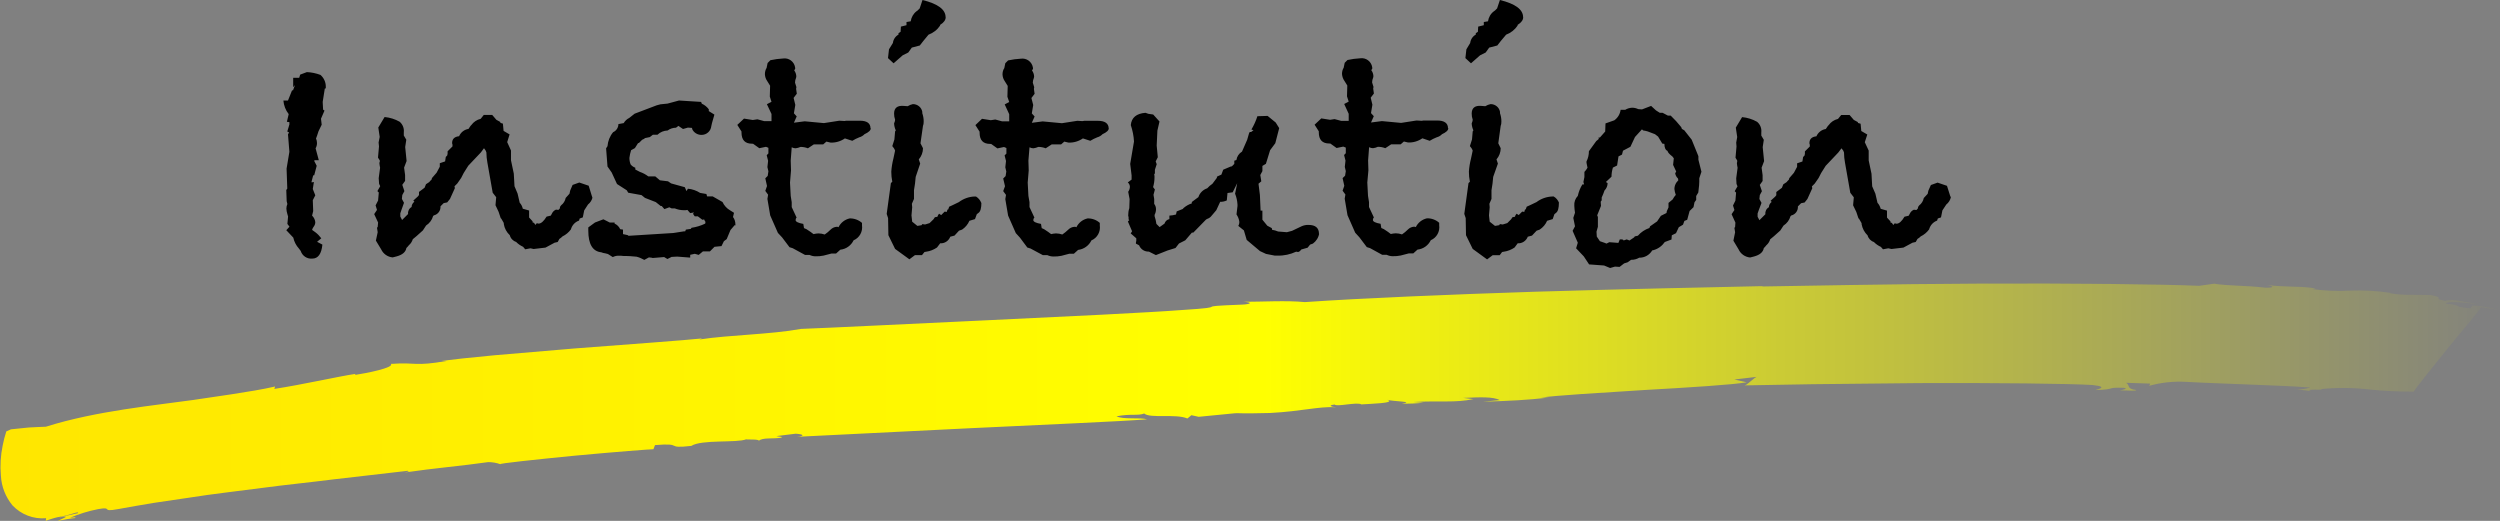 <?xml version="1.0" encoding="UTF-8"?>
<svg id="_レイヤー_2" data-name="レイヤー 2" xmlns="http://www.w3.org/2000/svg" xmlns:xlink="http://www.w3.org/1999/xlink" viewBox="0 0 250 52.09">
  <rect x="0" y="0" width="250" height="52.09" fill="#808080" stroke="none"/>
  <defs>
    <style>
      .cls-1 {
        fill: url(#_名称未設定グラデーション_4);
      }

      .cls-1, .cls-2 {
        stroke-width: 0px;
      }
    </style>
    <linearGradient id="_名称未設定グラデーション_4" data-name="名称未設定グラデーション 4" x1="-772.97" y1="778.59" x2="-771.97" y2="778.59" gradientTransform="translate(193244.52 18511.86) scale(250 -23.72)" gradientUnits="userSpaceOnUse">
      <stop offset="0" stop-color="#ffe600"/>
      <stop offset=".5" stop-color="#ff0"/>
      <stop offset="1" stop-color="#ff0" stop-opacity="0"/>
    </linearGradient>
  </defs>
  <g id="_レイヤー_1-2" data-name="レイヤー 1">
    <g>
      <path class="cls-2" d="M32.59,8.83l-.11.03-.21,1.33.04.77.14.1-.35.81.07.6-.32.66c-.09.3-.18.55-.25.73.07.14.1.3.1.45,0,.18-.05.37-.14.52l.32,1.19h-.42l-.04.07.25.49-.25.95h-.1l-.18.7c.08,0,.17,0,.25-.03l-.11.7.25.63-.25.49.04,1.09-.11.45c.18.18.3.41.32.66,0,.16-.06.32-.16.45-.07.09-.13.2-.16.32l.32.23c.23.17.43.38.6.61l-.42.35.53.28c-.09.93-.43,1.4-1.01,1.4-.52.05-1-.27-1.16-.77l-.18-.24c-.28-.31-.47-.68-.56-1.09l-.7-.74.32-.35-.21-.28.07-.74-.07-.24c-.06-.18-.09-.37-.1-.56,0-.16.04-.31.1-.45l-.07-.28-.04-1.12.1-.14-.07-2,.28-1.68-.14-1.75.11-.18-.18-.1.21-.7v-.24l-.25-.03.18-.77c-.31-.39-.49-.87-.53-1.36h.46l.42-1.05.07.07.21-.56-.18.21v-.94h.6l.1-.32.67-.25c.47.02.93.12,1.36.28.33.29.53.71.53,1.16v.17ZM59.26,19.71c-.06.29-.22.55-.46.74l-.38.59-.14.7-.31.11-.07.21c-.4.14-.7.47-.81.88-.22.3-.51.54-.84.7-.09.1-.2.18-.31.25l-.17.31-.31.07-.91.49-1.19.14-.31-.07-.53.1-.21-.25c-.26-.12-.5-.28-.7-.49-.31-.1-.55-.35-.63-.67-.32-.3-.53-.69-.6-1.12v-.1l-.24-.42-.07-.07-.21-.63-.31-.66.07-.8-.35-.45-.53-3.01c-.06-.33-.1-.67-.1-1.02l-.07-.18-.17-.24-.31.42-1.26,1.33-.46.73-.25.49-.39.56-.28.28.04.18-.49,1.08-.28.35-.35.07-.32.32c.03.43-.25.81-.67.91l-.07.07c-.11.39-.36.72-.7.94l-.32.49c-.51.47-.85.76-1.01.88-.07.23-.2.44-.39.6-.07.1-.16.19-.25.28-.07.4-.39.68-.98.84l-.39.1c-.5-.04-.94-.35-1.15-.8l-.53-.88.18-.84-.07-.45.07-.07.04-.45-.39-.84.28-.42-.14-.45.25-.49.07-.8-.14-.14.28-.49-.11-.24-.04-.56.14-1.05c-.03-.15-.06-.3-.07-.45,0-.05.01-.1.04-.14v-.14l-.18-.28.1-1.12-.04-.39.11-.56-.14-.94.63-1.05c.53.05,1.04.21,1.5.47.31.26.47.66.42,1.07v.31l.25.42-.11.73.14,1.4-.25.66.1.74v.59l-.28.39.21.63-.21.39-.04.39.21.39-.26.73-.11.32v.32l.18.35.6-.6c-.04-.28.1-.56.35-.7,0-.21.11-.4.28-.53l-.11-.11.46-.42.11-.14v-.31l.56-.42.14-.35.32-.21,1.36-1.54c-.12.14-.5.57-1.15,1.3v.07l.07-.24.46-.53.32-.6v-.35l.53-.18.07-.45.14-.14.04-.18v-.24l.49-.49v-.18s-.03-.09-.04-.14c0-.42.23-.65.7-.7.17-.39.53-.67.94-.73l.21-.31.07-.07c.23-.32.56-.54.94-.63l.31-.39h.84l.42.49.38.21.03.1.24.07.07.73.6.35-.24.77.38.84v.98l.28,1.33.07,1.26.31.74.21.91c.16.17.26.38.31.6l.63.18v.7l.35.38v.11l.14.04.14.21.14-.17s.01.01.17.04c.26,0,.52-.23.81-.7l.42-.1.1-.18c.08-.19.23-.34.42-.42l.24.03.14-.14.03-.18.1-.14c.24-.18.4-.44.46-.74l.38-.42.07-.32.24-.56.67-.24.94.32.31,1.01s.01.05.03.07v.1ZM73.47,22.51l-.42.49-.38.91-.28.21-.24.49-.7.07-.46.46h-.7l-.42.35-.39-.11-.46.1v.28l-1.3-.1-.56.03-.42.21-.35-.21c.23-.02.42-.03.56-.03-.19.02-.75.07-1.68.14l-.1-.03-.28-.03-.46.25c-.24-.14-.5-.25-.77-.32-.51-.05-.85-.07-1.02-.07h-.28c-.17-.02-.35-.04-.52-.03-.2,0-.39.05-.56.14l-.49-.31-.28-.07c-.13-.01-.26-.05-.38-.1-.87-.09-1.3-.82-1.3-2.17v-.32l.67-.49.84-.32.63.32h.49v.11c.25.11.45.31.56.56l.28.04v.45l.46.1.1.07,4.48-.28,1.08-.17h.1l.07-.17.49-.07.07-.11c.47-.07.94-.21,1.37-.42l.03-.17c-.06-.08-.1-.16-.14-.25l-.17.04-.46-.35h-.31l-.17-.25.1-.14-.38.07-.28-.32c-.11.03-.23.04-.35.03-.31,0-.62-.06-.91-.18h-.31l-.24-.11-.49.18-.27-.31h-.1l-.49-.39-1.08-.42-.35-.28-1.33-.24-.14-.24-.98-.63-.53-1.15-.42-.6-.14-1.82.14-.21c.04-.51.23-1,.56-1.4.32-.14.53-.46.53-.81l.53-.1c.13-.22.33-.41.56-.52l.53-.42,2.21-.84.38-.1.7-.07,1.15-.31,2.21.14.07.18c.28.12.52.32.7.56v.18l.56.35-.24.84-.07.31c-.05.5-.47.88-.98.88-.41,0-.78-.23-.94-.6v-.1l-.42-.03-.49.14-.46-.31-.24.18c-.3,0-.6.1-.84.28-.38.01-.74.16-1.01.42h-.46l-.31.24-.49.1-.07.07-.21.1-.31.31-.1.03-.31.49-.38.21c-.08.25-.14.51-.17.77,0,.22.04.44.12.65.12.15.29.27.47.33v.18l.46.24c.3.1.59.26.84.45h.7l.46.39.81.1.31.21,1.37.38.17.39.14-.24c.44.04.86.19,1.22.42l.63.11.07.24h.56l.98.56c.16.35.43.65.77.84l.38.24-.1.42c.16.21.24.47.24.74v.11ZM87.08,12.82c0,.21-.21.41-.63.6-.14.15-.33.26-.52.31-.24.1-.48.21-.7.35l-.74-.24c-.42.29-.92.44-1.43.42l-.42-.1-.32.28h-.94l-.59.39c-.23-.09-.48-.14-.74-.14-.15.07-.32.12-.49.14-.13,0-.27-.04-.39-.1l-.1,1.33.03.98-.1,1.22.07,1.33.1.63v.49l.49,1.05c-.07.06-.1.15-.1.25,0,.16.26.29.77.38l.07.42.25.11.42.28.28.21c.16-.04.32-.06.49-.07.21,0,.43.04.63.11.21-.14.41-.31.59-.49.16-.16.37-.26.59-.28h.1s.07.03.1.04c.22-.45.63-.77,1.12-.88.45-.01.89.15,1.23.45v.24c.09.63-.25,1.25-.84,1.5-.25.52-.75.88-1.33.94l-.42.38h-.45l-.81.21c-.26.05-.53.08-.8.07-.21,0-.41-.05-.6-.14h-.45l-1.23-.67-.32-.1-.74-.98-.42-.45-.77-1.75-.28-1.65.07-.42-.28-.38.17-.49-.17-.77.24-.24.07-.46-.1-.42.07-.63-.14-.56.17-.18v-.56l-.24-.1-.67.14-.63-.45h-.1c-.7,0-1.05-.37-1.05-1.12v-.1l-.42-.66.67-.63.88.14.46-.07.67.18h.74v-.71l-.46-.98.46-.24-.17-.52.03-1.09-.28-.45c-.15-.21-.23-.45-.24-.7,0-.22.05-.44.17-.63l.1-.49.28-.28c.42-.09.84-.15,1.26-.17.58-.09,1.12.31,1.21.89,0,.04.01.08.01.13l-.1.17c.13.17.2.38.21.59,0,.06-.02.12-.03.17l-.07.21-.03.25.14.45-.03.17.07.49-.32.42.17.7-.14.84.28.31-.28.63,1.08-.14,1.92.18,1.54-.24.52.03.17-.03h1.36c.72,0,1.07.26,1.07.77ZM94.57,1.72c0,.28-.19.54-.56.77v.07c-.28.42-.68.73-1.16.91l-.52.63-.35.45-.8.21-.35.49-.56.28-.91.8-.56-.52.1-.88.39-.63c.04-.35.25-.67.56-.84v-.14l.21-.14.03-.52.56-.14v-.32l.42-.07c.06-.4.27-.77.59-1.01l.1-.07.21-.21.28-.84c1.54.38,2.31.95,2.31,1.72h0ZM98.14,20.27c0,.53-.09.87-.28,1.01l-.18.14-.18.49-.56.17c-.15.36-.41.66-.73.88l-.31.11-.45.49-.42.11c-.16.42-.57.69-1.01.66-.05.07-.15.21-.32.42-.32.22-.7.37-1.08.42l-.17.03-.25.31h-.7l-.56.42-1.43-1.04-.67-1.37-.03-1.71-.14-.42.42-3.08.14-.14c-.07-.33-.1-.67-.1-1.01.03-.44.1-.87.21-1.3l.17-.8c-.06-.17-.16-.32-.28-.45l.21-.66.07-.81.07-.1c-.1-.22-.16-.46-.17-.7.03-.06.05-.13.07-.19.02-.06.03-.13.03-.19-.07-.19-.1-.39-.1-.6,0-.56.32-.82.94-.77l.42.03c.16-.1.34-.17.52-.21.46,0,.86.32.94.77v.14c.09.26.14.53.14.81,0,.15-.01.31-.07.45l-.25,1.75.25.49c0,.41-.15.81-.42,1.12l.14.42-.45,1.33c-.03.45-.09.89-.17,1.33v.87l-.21.49.03.35-.07.81.07.63.52.42.42-.07.07-.11.28.04.45-.14.39-.38.14-.21.25-.04.07-.17.1-.14.21.14.35-.35.21.03.07-.24h.07l.1-.28.31-.14.66-.32c.45-.34,1-.54,1.57-.56h.14c.24.15.43.37.53.64h0ZM110.88,12.82c0,.21-.21.41-.63.6-.14.15-.33.26-.52.31-.24.1-.48.21-.7.35l-.74-.24c-.42.29-.92.44-1.44.42l-.42-.1-.32.28h-.94l-.6.39c-.23-.09-.48-.14-.74-.14-.15.07-.32.12-.49.14-.13,0-.27-.04-.39-.1l-.11,1.33.03.98-.1,1.22.07,1.33.11.63v.49l.49,1.05c-.07.06-.11.15-.11.25,0,.16.26.29.77.38l.07.42.24.11.42.28.28.21c.16-.04.32-.06.49-.07.21,0,.43.04.63.11.21-.14.41-.31.6-.49.16-.16.37-.26.6-.28h.1s.07.03.11.04c.22-.45.63-.77,1.12-.88.45-.01.89.15,1.22.45v.25c.09.63-.25,1.25-.84,1.5-.25.52-.75.88-1.33.95l-.42.38h-.45l-.8.21c-.26.05-.53.08-.8.07-.21,0-.42-.05-.61-.14h-.45l-1.23-.66-.32-.1-.73-.98-.42-.46-.77-1.75-.28-1.65.07-.42-.28-.38.18-.49-.18-.77.24-.24.07-.46-.1-.42.07-.63-.14-.56.18-.18v-.56l-.24-.1-.66.14-.63-.45h-.1c-.7,0-1.05-.37-1.05-1.12v-.1l-.42-.66.66-.63.88.14.45-.07.66.18h.73v-.71l-.45-.98.45-.24-.18-.52.03-1.09-.28-.45c-.15-.21-.23-.45-.24-.7,0-.22.05-.44.18-.63l.1-.49.28-.28c.42-.09.84-.15,1.26-.17.58-.09,1.12.3,1.22.88,0,.04.01.09.01.13l-.1.17c.13.17.2.38.21.59,0,.06-.02.12-.03.17l-.07.21-.03.25.14.45-.03.17.07.49-.32.42.18.7-.14.84.28.31-.28.63,1.09-.14,1.92.18,1.54-.24.52.03.17-.03h1.36c.72,0,1.08.26,1.09.77ZM131.92,23.35c-.07.41-.3.77-.63,1.01l-.28.1-.25.31-.63.18c-.12.16-.23.25-.35.25-.03,0-.05-.01-.07-.03h-.1c-.58.27-1.22.41-1.86.39h-.28l-.87-.17-.6-.28-1.33-1.12-.28-.95-.56-.45c.08-.14.12-.3.1-.45-.04-.25-.14-.49-.28-.7l.1-.84v-.14c-.02-.37-.1-.74-.24-1.09l.21-1.05-.45.91-.52.07-.07.74c-.21.1-.44.15-.66.14l-.39.84-.45.53c-.12.17-.29.29-.49.35l-.1.07-1.26,1.29h-.14l-.66.77-.63.32-.35.45-.8.25-1.16.46-.7-.35c-.43.02-.82-.23-.98-.63l-.32-.17c0-.09.01-.19.04-.28v-.25l-.56-.49.14-.21-.42-.98.14-.14-.07-.07v-.21c-.02-.06-.03-.12-.04-.17,0-.25.03-.5.11-.74l.03-.91-.14-.73c.1-.14.16-.31.17-.49,0-.17-.08-.34-.21-.45l.38-.28v-.42l-.14-1.15.38-2.24c-.03-.56-.14-1.11-.32-1.64.07-.75.56-1.16,1.47-1.23l.28.1.49.07.63.7-.21.91-.07,1.5.11,1.16-.21.42.1.28-.18.56v.35l-.07.11c.03.1.04.21.03.32,0,.32-.05.64-.14.95l.18.24-.14.53.07.42v.49c.12.15.18.33.18.53,0,.2-.05.39-.14.56v.14c.09.25.14.51.18.77l.32.32c.14-.09.3-.21.49-.35.07-.23.26-.41.49-.45v-.35c.22-.01.45-.05.66-.11l.07-.31.6-.24.1-.11c.24-.2.51-.36.81-.45v-.14l.66-.49c.13-.41.46-.74.88-.88.16-.17.33-.33.52-.45l.45-.6v-.11l.14-.07.31-.14.18-.49.73-.31.14-.03.24-.24v-.32l.21-.07c.05-.35.26-.66.56-.84l.52-1.19.18-.63.07-.14h.14l.24-.18-.21-.07c.25-.42.45-.86.6-1.33l1.02-.03.81.66.35.56-.39,1.51-.52.7-.42,1.36-.35.21v.52l-.21.39.1.63-.28.24.14,1.12.07,1.57h.18v.91l.49.6.45.24.03.17c.21.03.41.09.6.17l.88.07.52-.14.94-.45c.22-.1.46-.15.7-.14.7,0,1.05.3,1.05.91ZM144.83,12.82c0,.21-.21.41-.63.6-.14.15-.33.26-.53.31-.24.1-.48.21-.7.35l-.73-.25c-.42.29-.92.44-1.43.42l-.42-.1-.32.28h-.95l-.59.39c-.23-.09-.48-.14-.74-.14-.15.07-.32.12-.49.14-.13,0-.27-.04-.39-.1l-.1,1.33.03.98-.11,1.22.07,1.33.1.63v.49l.49,1.05c-.07.06-.1.15-.1.25,0,.16.26.29.77.38l.07.42.25.11.42.28.28.21c.16-.04.32-.06.49-.07.21,0,.43.04.63.11.21-.14.41-.31.59-.49.16-.16.37-.26.59-.28h.1s.07.03.1.04c.22-.45.63-.77,1.12-.88.45-.01.89.15,1.22.45v.24c.09.63-.25,1.25-.84,1.5-.25.52-.75.88-1.33.94l-.42.38h-.45l-.81.21c-.26.05-.53.08-.8.07-.21,0-.41-.05-.6-.14h-.45l-1.22-.67-.32-.1-.74-.98-.42-.46-.77-1.75-.28-1.65.07-.42-.28-.38.17-.49-.17-.77.25-.24.07-.46-.1-.42.07-.63-.14-.56.17-.18v-.56l-.25-.1-.67.14-.63-.45h-.1c-.7,0-1.05-.37-1.05-1.12v-.1l-.42-.66.67-.63.88.14.45-.07.67.18h.74v-.71l-.45-.98.45-.24-.17-.52.03-1.09-.28-.45c-.15-.21-.23-.45-.25-.7,0-.22.05-.44.17-.63l.1-.49.28-.28c.42-.09.84-.15,1.26-.17.58-.09,1.12.31,1.21.89,0,.04.01.08.01.13l-.1.17c.13.17.2.38.21.59,0,.06-.02.12-.03.17l-.07.21-.03.25.14.45-.03.17.07.49-.32.42.17.7-.14.84.28.31-.28.63,1.09-.14,1.92.18,1.54-.24.53.03.17-.03h1.36c.72,0,1.09.26,1.09.77ZM152.32,1.72c0,.28-.19.54-.56.77v.07c-.28.42-.68.73-1.15.91l-.53.63-.35.45-.81.21-.35.49-.56.28-.91.8-.56-.52.1-.88.38-.63c.04-.35.25-.67.56-.84v-.14l.21-.14.03-.52.56-.14v-.32l.42-.07c.06-.4.27-.77.6-1.01l.1-.07.21-.21.28-.84c1.55.38,2.32.95,2.32,1.72h0ZM155.89,20.27c0,.53-.09.87-.28,1.01l-.17.14-.17.49-.56.17c-.15.36-.41.66-.74.88l-.31.11-.46.49-.42.11c-.16.42-.57.69-1.01.66-.05.07-.15.21-.31.42-.32.22-.7.37-1.08.42l-.17.03-.24.32h-.7l-.56.42-1.44-1.05-.67-1.37-.03-1.71-.14-.42.42-3.08.14-.14c-.07-.33-.1-.67-.1-1.01.03-.44.1-.87.21-1.3l.17-.8c-.06-.17-.16-.32-.28-.45l.21-.66.07-.81.07-.1c-.1-.22-.16-.46-.17-.7.03-.06.05-.13.07-.19.02-.06.03-.13.03-.19-.07-.19-.1-.39-.1-.6,0-.56.32-.82.94-.77l.42.03c.16-.1.34-.17.53-.21.46,0,.86.32.94.77v.14c.09.26.14.53.14.81,0,.15-.01.31-.07.45l-.24,1.75.24.49c0,.41-.15.81-.42,1.12l.14.42-.47,1.33c-.03.45-.09.89-.17,1.33v.87l-.21.49.03.35-.07.81.07.63.53.42.42-.07.07-.11.28.04.46-.14.38-.38.14-.21.24-.04.07-.17.1-.14.21.14.35-.35.21.03.07-.24h.07l.1-.28.31-.14.67-.32c.45-.34,1-.54,1.58-.56h.14c.25.14.43.37.54.64h0ZM170.14,17.19l-.21.63c.01.48-.03.96-.1,1.43l-.21.35v.39l-.17.24-.1.49-.39.38-.24.88-.28.11-.14.38-.42.25-.28.6-.42.21-.03.42-.67.25c-.27.39-.66.68-1.12.81l-.14.03c-.27.46-.76.74-1.3.73-.24.14-.52.22-.81.21l-.35.25-.35.11-.45.35-.46-.03-.49.14-.6-.25-1.5-.11-.53-.8-.77-.81.17-.56-.52-1.19.24-.45-.17-.84.17-.52c-.04-.23-.06-.47-.07-.7-.03-.36.1-.72.35-.98.09-.41.24-.8.46-1.15h.17l-.07-.24.1-.49v-.52c.12-.12.23-.27.31-.42l-.1-.49v-.14c.16-.31.24-.66.24-1.02l.74-1.02.09-.07c.06-.04.11-.09.16-.14l-.03-.14h.14l.53-.6.03-.81.88-.31c.35-.25.58-.63.63-1.05h.46c.21-.13.45-.2.7-.21.21,0,.41.05.6.14l.38.03.91-.35.49.45.38.24h.28l.53.28h.28c.38.36.73.75,1.05,1.15l.07.18.24.14.74.94.67,1.65v.35l.31,1.23ZM167.83,18.03l-.03-.18c-.15-.14-.25-.32-.28-.52l.1-.18-.31-.66.07-.66-.14-.18c-.3-.23-.47-.42-.49-.56-.21-.09-.31-.33-.31-.7l-.21-.03-.42-.7-.31-.24-.74-.28-.28-.07c-.11.01-.22-.04-.28-.14l-.7.77-.46.98-.74.39-.1.39-.35.18-.14.91-.42.21c-.09.3-.14.6-.14.91l-.56.53.17.11c0,.28-.11.54-.31.74-.08.24-.17.47-.28.7v.28l-.1.14.03.42-.38.94.07.17v.98l-.14.49.03.49.31.46.49.17.17.07.28-.14.91.07.14-.35h.14c.14,0,.22.03.24.11l.31-.11.28.11.46-.31.07-.1.31-.07c.31-.36.71-.62,1.15-.77l.07-.17.7-.49.38-.56.56-.28.03-.18.17-.38v-.45l.42-.35.14-.24.17-.21c-.07-.19-.12-.39-.14-.59,0-.24.08-.47.21-.66l.13-.15ZM195.09,19.71c-.06.29-.22.55-.46.74l-.39.59-.14.7-.32.11-.07.21c-.39.14-.69.47-.8.88-.22.3-.51.54-.84.7-.09.1-.2.18-.32.25l-.18.31-.32.07-.91.49-1.19.14-.32-.07-.53.1-.21-.24c-.26-.12-.5-.28-.7-.49-.31-.1-.55-.35-.63-.66-.31-.3-.52-.69-.6-1.12v-.1l-.25-.43-.07-.07-.21-.63-.32-.66.07-.8-.35-.45-.53-3.01c-.06-.33-.1-.67-.1-1.02l-.07-.18-.18-.24-.32.42-1.26,1.33-.46.73-.25.49-.39.56-.28.28.04.18-.49,1.08-.28.35-.35.07-.32.32c.03.43-.25.81-.67.91l-.07.07c-.11.39-.36.72-.7.94l-.32.49c-.51.47-.85.76-1.01.88-.07.23-.2.44-.39.6-.07.1-.16.19-.25.28-.07.4-.39.68-.98.84l-.39.1c-.5-.05-.94-.35-1.15-.81l-.52-.87.17-.84-.07-.45.07-.07.03-.45-.38-.84.28-.42-.14-.45.24-.49.07-.8-.14-.14.28-.49-.1-.24-.03-.56.14-1.05c-.03-.15-.06-.3-.07-.45,0-.05.01-.1.03-.14v-.14l-.17-.28.1-1.12-.03-.39.1-.56-.14-.94.63-1.05c.53.05,1.04.21,1.5.47.31.26.47.66.42,1.07v.31l.25.42-.11.73.14,1.4-.25.66.1.74v.59l-.28.39.21.63-.21.39-.04.39.21.39-.28.74-.11.32v.32l.18.35.6-.6c-.04-.28.1-.56.35-.7,0-.21.11-.4.28-.53l-.11-.11.46-.42.11-.14v-.32l.56-.42.14-.35.32-.21,1.36-1.54c-.12.14-.5.57-1.15,1.3v.07l.07-.24.46-.53.32-.6v-.35l.53-.18.07-.45.14-.14.04-.18v-.24l.49-.49v-.18s-.03-.09-.04-.14c0-.42.23-.65.7-.7.17-.39.53-.67.94-.73l.21-.31.07-.07c.23-.32.56-.54.94-.63l.32-.39h.84l.42.49.39.21.04.1.25.07.07.73.6.35-.25.77.39.84v.98l.28,1.33.07,1.26.32.74.21.91c.16.17.26.38.32.6l.63.18v.7l.35.38v.11l.14.04.14.21.14-.17s.01.01.18.04c.26,0,.52-.23.8-.7l.42-.1.1-.18c.08-.19.23-.34.42-.42l.25.03.14-.14.04-.18.1-.14c.24-.18.4-.44.46-.74l.39-.42.07-.32.25-.56.67-.24.94.32.32,1.01s.01.05.04.07l.03.1Z"/>
      <path class="cls-1" d="M65.34,44.93l.16-.42c2.96-.25.9.39,3.63.08,1.03-.66,4.56-.28,5.49-.66-.02.05,1.33-.04,1.26.15.39-.35,1.38-.17,2.22-.31.3-.11-.23-.08-.47-.16l1.94-.24c.77.05.97.22.14.31l17.35-.86c7.43-.36,14.91-.67,17.65-.89-.72-.2-2.4.04-3.06-.3,1.44-.28,2.14-.03,2.77-.28.58.52,3.19,0,4.32.5l.4-.33.73.16c6.36-.6,1.45-.24,7.11-.38,3.27-.17,4.81-.67,6.64-.58-.27,0-1-.16-.15-.27.15.27,2.25-.28,2.67-.01.83-.06,3.52-.12,2.6-.46.46.17,2.87.17,1.44.38.73.02,1.45-.01,2.18-.09l-1.04-.07c2.73-.15,4.23.1,6.01-.29l-1.01-.12c1.63-.07,3-.14,3.65.22l-1.68.16c2.71-.08,4.35-.16,6.6-.41h-.81c1.43-.21,5.92-.48,10.38-.76,4.46-.25,8.89-.53,10.21-.77l-1.23-.28,2.28-.27c-.27,0-1.09.95-1.32.86l6.88-.12,10.69-.11c7.54-.03,15.02.05,17.27.19,1.82.2.32.46.3.51,2.21-.07.96-.29,2.84-.23.51.06-.11.22-.4.26.83-.02,1.59.1,1.65-.04-1.03-.12-.58-.47-1.02-.72l2.42.08-.11.22c1.22-.34,2.49-.47,3.76-.39,2,.11,4.09.17,6.18.26s4.18.15,6.18.3c-.57.17-1.17.24-1.76.2.62.01,1.24.07,1.85.17-.95-.29,1.69-.06.94-.21,1.6-.16,3.21-.15,4.8.03,1.49.16,3,.23,4.5.22.13-.24,1.7-2.23,3.33-4.23,1.6-2,3.33-3.91,3.37-4.21.86.13,1.71.26,1.96.34-.9-.3-1.84-.47-2.78-.52l-.2.29c-2.07-.17-.47-.27-2.44-.46-.04-.13.4-.17,1.04-.15s1.53.14,2.35.23c-.73-.13-1.46-.26-2.09-.37-.47-.1-.96-.1-1.43,0-1.34-.25.18-.3-1.44-.58-.58-.02-1.27,0-1.96-.02-.69.01-1.37-.04-2.05-.15l.03-.04c-1.33-.21-2.68-.28-4.02-.23-1.27.07-2.54.02-3.79-.15l.32-.07c-.71-.11-1.43-.16-2.14-.17-.86-.03-1.83-.05-2.75-.17.52.07.98.28-.14.27-2.12-.25-3.58-.16-5.12-.4l-1.5.21c-3.7-.16-12.82-.26-21.93-.22s-18.21.24-21.9.29l.29-.04c-5.62.12-14.2.3-22.82.56-8.62.28-17.28.64-23.08,1.04-1.8-.18-4.28-.03-6.15-.03,1.05.06.7.25-.12.28-5.7.22-.38.19-6.14.55-1.66.13-4.49.28-7.9.46l-11.35.55c-7.92.37-15.75.76-18.71.87-3.14.57-7.11.59-10.19,1.06l.31-.11c-1.66.18-7.21.58-12.83,1.01l-8,.68c-2.37.22-4.27.43-5.23.56h.52c-3.35.58-2.93.11-5.61.3.39.37-2.47.94-3.57,1.1l.03-.1c-1.65.24-5.38,1.09-8.11,1.5l.08-.24c-2.26.53-6.58,1.09-8.22,1.35-3.78.54-9.67,1.08-14.7,2.67-.57.03-1.15.04-1.73.08l-1.76.18-.47.21c-.15.46-.27.93-.36,1.4-.21,1-.27,2.02-.18,3.04.06,1.09.47,2.12,1.16,2.96.87.92,2.1,1.39,3.36,1.28l-.03.25c.39-.12.76-.26,1.17-.35,1.49-.24,2.1-.65,2.06-.41l-2.01.45c1.49-.28.49.08-.04.33.62-.12,1.22-.24,1.72-.28.27-.15-.23-.04-.47-.04.9-.38,1.84-.67,2.81-.86,1.55-.28.18.34,1.98,0,1.19-.21,2.37-.43,3.56-.62l3.59-.53c2.38-.38,4.8-.64,7.19-.96s4.83-.56,7.26-.87l7.37-.85c.24.07-.03.09-.32.17,2.98-.44,5.65-.65,8.37-1.04.42,0,.83.07,1.22.21-.24-.07,3.54-.47,7.4-.85,1.93-.19,3.89-.34,5.38-.47s2.52-.18,2.58-.18Z"/>
    </g>
  </g>
</svg>